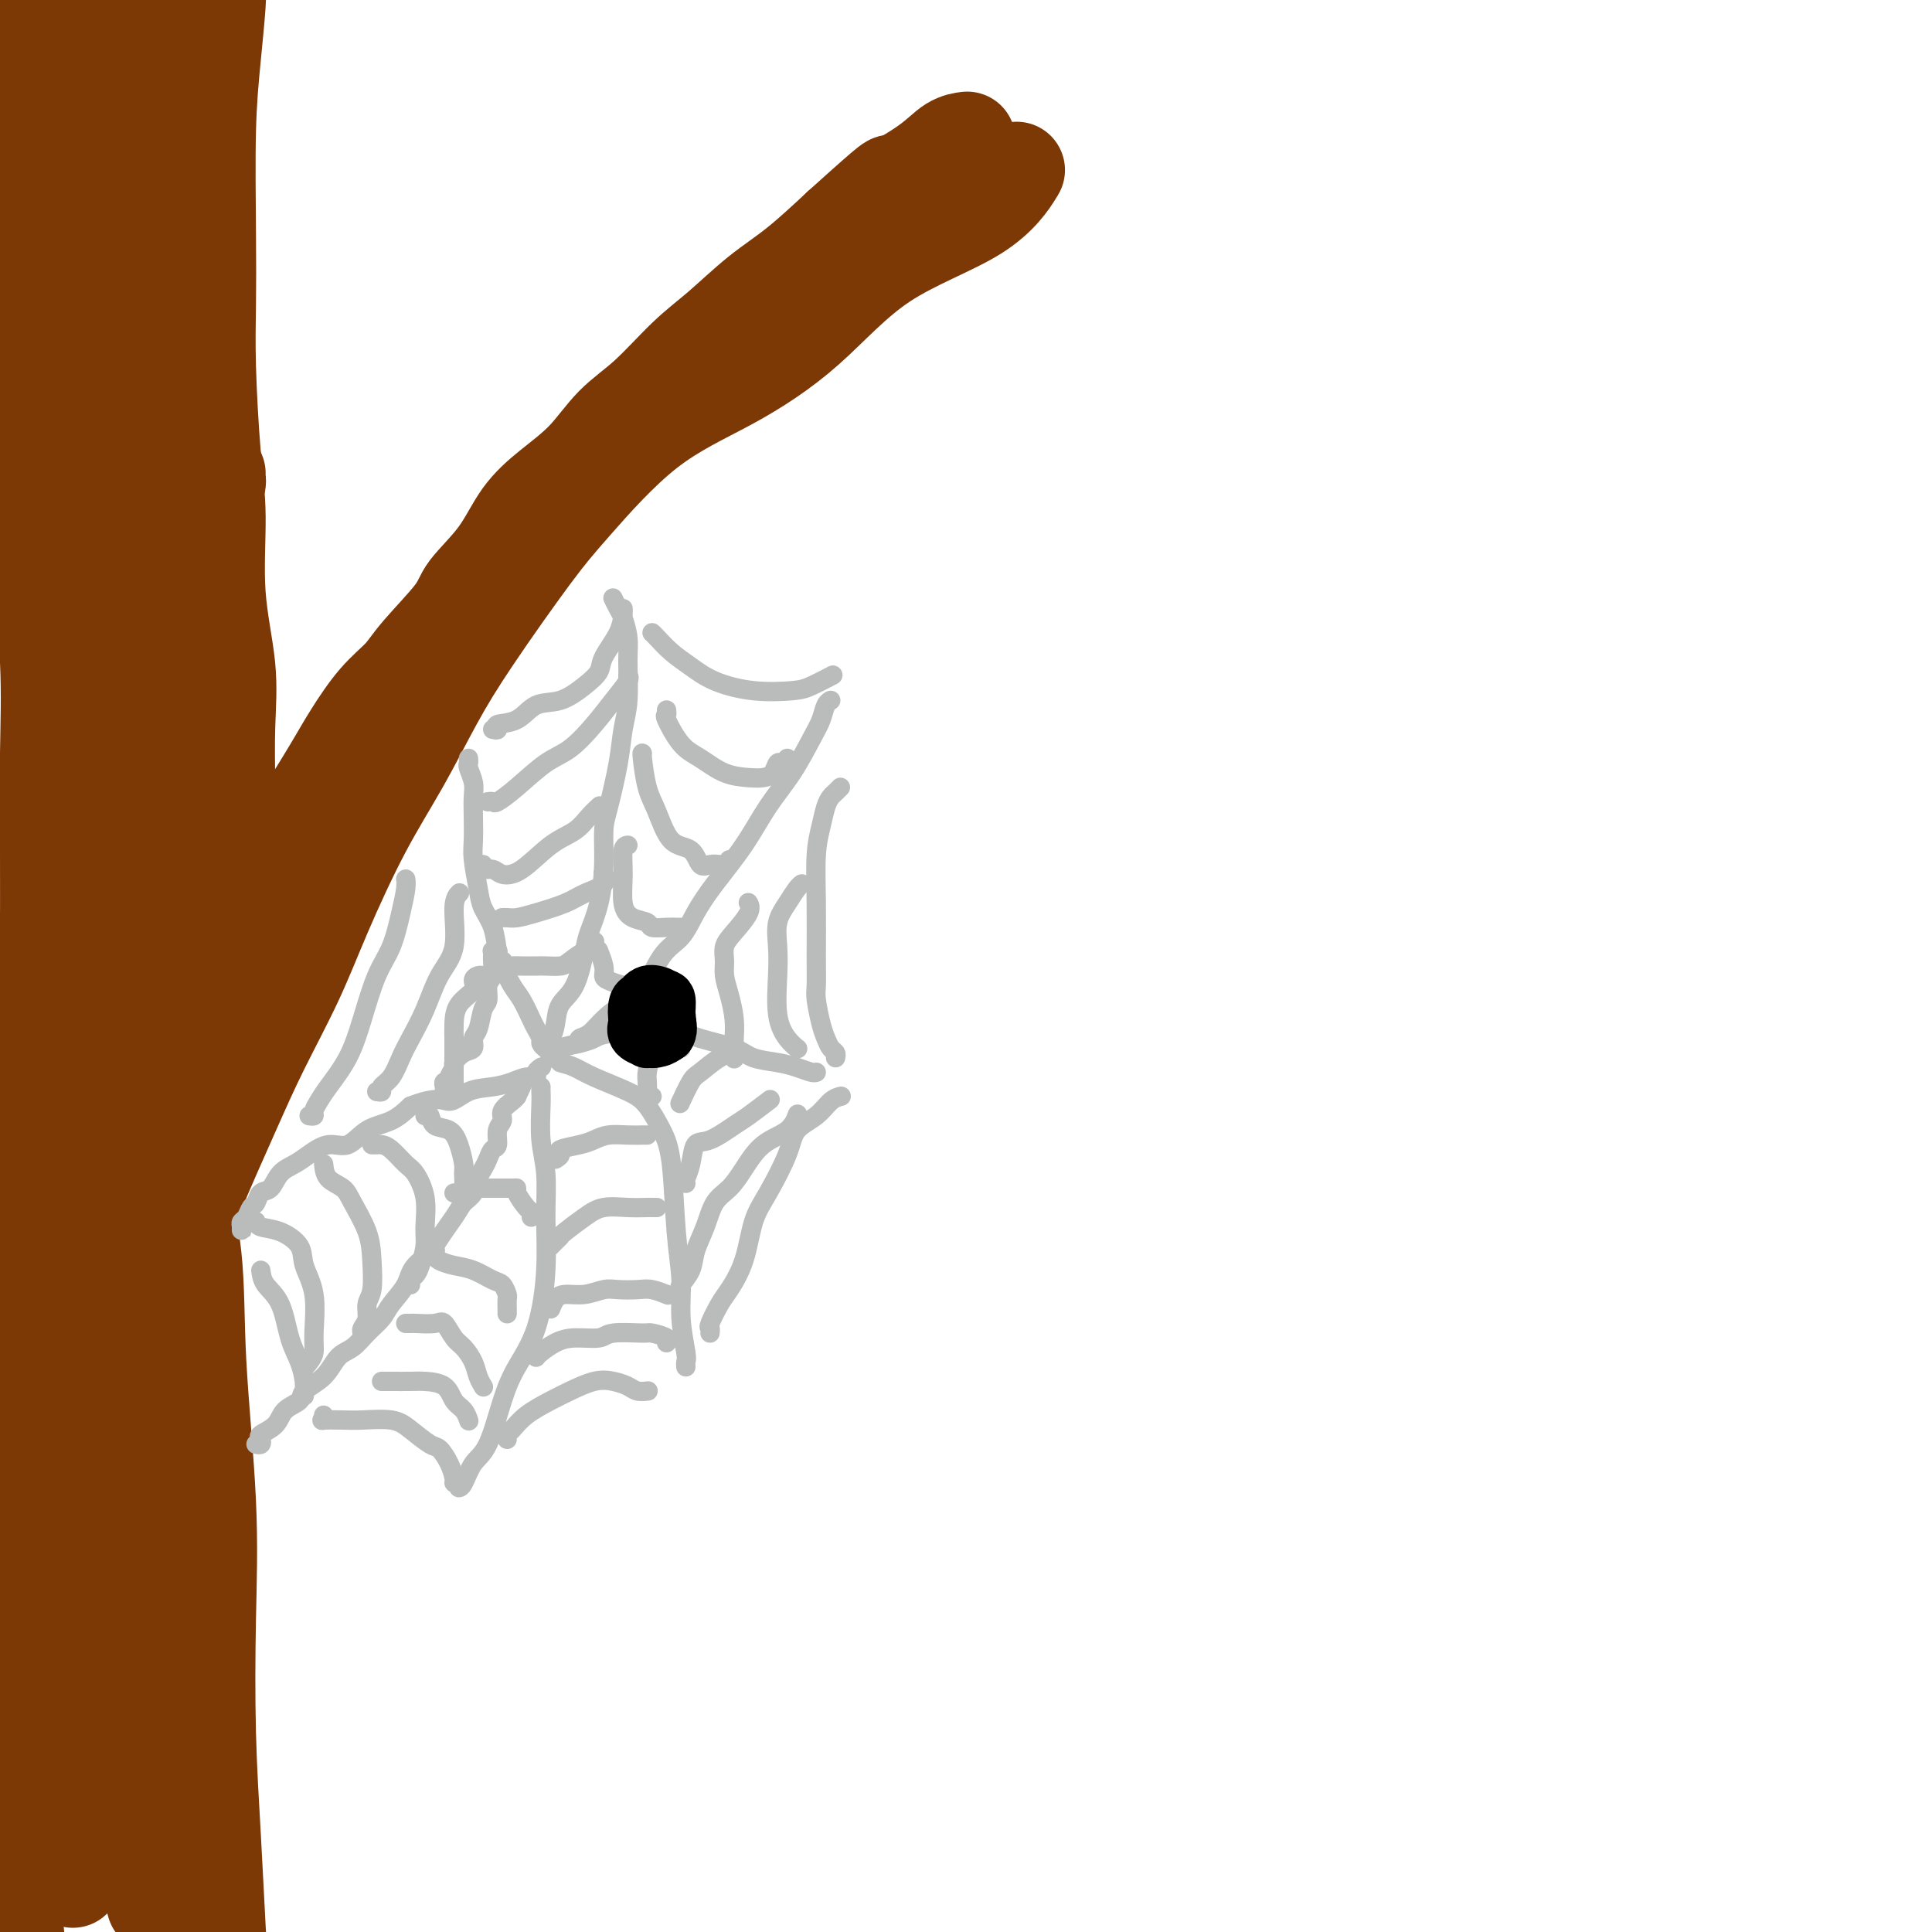 <svg viewBox='0 0 400 400' version='1.1' xmlns='http://www.w3.org/2000/svg' xmlns:xlink='http://www.w3.org/1999/xlink'><g fill='none' stroke='rgb(124,56,5)' stroke-width='20' stroke-linecap='round' stroke-linejoin='round'><path d='M45,98c-0.022,0.331 -0.045,0.662 0,1c0.045,0.338 0.156,0.683 0,1c-0.156,0.317 -0.581,0.606 -1,2c-0.419,1.394 -0.832,3.893 -1,6c-0.168,2.107 -0.090,3.822 0,7c0.090,3.178 0.193,7.818 0,12c-0.193,4.182 -0.682,7.907 -1,12c-0.318,4.093 -0.466,8.553 -1,15c-0.534,6.447 -1.453,14.883 -2,22c-0.547,7.117 -0.723,12.917 -1,19c-0.277,6.083 -0.655,12.448 -1,20c-0.345,7.552 -0.656,16.292 0,24c0.656,7.708 2.280,14.383 3,21c0.720,6.617 0.536,13.177 1,22c0.464,8.823 1.577,19.910 2,29c0.423,9.090 0.155,16.184 0,24c-0.155,7.816 -0.196,16.353 0,24c0.196,7.647 0.630,14.405 1,21c0.370,6.595 0.677,13.027 1,19c0.323,5.973 0.661,11.486 1,17'/><path d='M27,109c0.178,1.185 0.356,2.370 0,4c-0.356,1.630 -1.247,3.705 -2,8c-0.753,4.295 -1.368,10.812 -2,17c-0.632,6.188 -1.283,12.049 -2,18c-0.717,5.951 -1.502,11.992 -3,19c-1.498,7.008 -3.710,14.984 -5,22c-1.290,7.016 -1.657,13.073 -3,23c-1.343,9.927 -3.663,23.726 -5,35c-1.337,11.274 -1.691,20.024 -2,29c-0.309,8.976 -0.575,18.179 -1,28c-0.425,9.821 -1.011,20.261 -1,31c0.011,10.739 0.618,21.776 1,31c0.382,9.224 0.538,16.635 1,23c0.462,6.365 1.231,11.682 2,17'/><path d='M28,128c-1.419,5.245 -2.838,10.490 -4,16c-1.162,5.510 -2.065,11.284 -3,17c-0.935,5.716 -1.900,11.373 -3,19c-1.100,7.627 -2.333,17.222 -3,25c-0.667,7.778 -0.767,13.737 -1,20c-0.233,6.263 -0.598,12.829 -1,22c-0.402,9.171 -0.839,20.946 -1,30c-0.161,9.054 -0.044,15.387 0,22c0.044,6.613 0.015,13.507 0,22c-0.015,8.493 -0.015,18.586 0,26c0.015,7.414 0.046,12.148 0,17c-0.046,4.852 -0.170,9.822 0,13c0.170,3.178 0.633,4.563 1,6c0.367,1.437 0.637,2.925 1,4c0.363,1.075 0.818,1.736 1,2c0.182,0.264 0.091,0.132 0,0'/><path d='M23,181c-0.002,-1.010 -0.003,-2.021 0,-1c0.003,1.021 0.011,4.073 0,9c-0.011,4.927 -0.042,11.727 0,18c0.042,6.273 0.158,12.017 0,18c-0.158,5.983 -0.589,12.203 -1,20c-0.411,7.797 -0.803,17.170 -1,25c-0.197,7.830 -0.201,14.119 0,21c0.201,6.881 0.606,14.356 1,21c0.394,6.644 0.778,12.458 1,20c0.222,7.542 0.284,16.813 1,24c0.716,7.187 2.087,12.290 3,17c0.913,4.710 1.368,9.025 2,12c0.632,2.975 1.439,4.609 2,6c0.561,1.391 0.874,2.540 1,3c0.126,0.460 0.063,0.230 0,0'/><path d='M23,293c0.012,-0.336 0.025,-0.673 0,-1c-0.025,-0.327 -0.086,-0.645 0,-2c0.086,-1.355 0.319,-3.746 1,-6c0.681,-2.254 1.808,-4.370 3,-7c1.192,-2.630 2.448,-5.775 4,-9c1.552,-3.225 3.401,-6.531 5,-10c1.599,-3.469 2.949,-7.100 5,-12c2.051,-4.900 4.804,-11.067 7,-16c2.196,-4.933 3.835,-8.631 6,-13c2.165,-4.369 4.857,-9.410 7,-14c2.143,-4.590 3.739,-8.731 6,-14c2.261,-5.269 5.188,-11.667 8,-17c2.812,-5.333 5.511,-9.600 8,-14c2.489,-4.400 4.769,-8.933 7,-13c2.231,-4.067 4.413,-7.669 8,-13c3.587,-5.331 8.578,-12.393 12,-17c3.422,-4.607 5.275,-6.760 9,-11c3.725,-4.240 9.324,-10.566 15,-15c5.676,-4.434 11.431,-6.976 17,-10c5.569,-3.024 10.954,-6.531 16,-11c5.046,-4.469 9.755,-9.899 16,-14c6.245,-4.101 14.028,-6.873 19,-10c4.972,-3.127 7.135,-6.608 8,-8c0.865,-1.392 0.433,-0.696 0,0'/><path d='M45,211c-0.007,0.096 -0.013,0.192 0,0c0.013,-0.192 0.047,-0.673 0,-1c-0.047,-0.327 -0.174,-0.502 0,-1c0.174,-0.498 0.650,-1.320 1,-2c0.350,-0.680 0.576,-1.218 1,-2c0.424,-0.782 1.047,-1.807 2,-4c0.953,-2.193 2.236,-5.555 3,-8c0.764,-2.445 1.008,-3.972 2,-6c0.992,-2.028 2.730,-4.555 4,-7c1.270,-2.445 2.071,-4.808 3,-7c0.929,-2.192 1.987,-4.213 3,-6c1.013,-1.787 1.983,-3.338 3,-5c1.017,-1.662 2.081,-3.434 3,-5c0.919,-1.566 1.693,-2.926 3,-5c1.307,-2.074 3.148,-4.863 5,-7c1.852,-2.137 3.716,-3.622 5,-5c1.284,-1.378 1.987,-2.650 4,-5c2.013,-2.350 5.337,-5.779 7,-8c1.663,-2.221 1.665,-3.235 3,-5c1.335,-1.765 4.003,-4.281 6,-7c1.997,-2.719 3.321,-5.641 5,-8c1.679,-2.359 3.711,-4.157 6,-6c2.289,-1.843 4.836,-3.733 7,-6c2.164,-2.267 3.945,-4.913 6,-7c2.055,-2.087 4.384,-3.615 7,-6c2.616,-2.385 5.519,-5.625 8,-8c2.481,-2.375 4.541,-3.884 7,-6c2.459,-2.116 5.316,-4.839 8,-7c2.684,-2.161 5.195,-3.760 8,-6c2.805,-2.240 5.902,-5.120 9,-8'/><path d='M174,47c12.345,-11.138 10.209,-8.985 11,-9c0.791,-0.015 4.511,-2.200 7,-4c2.489,-1.800 3.747,-3.215 5,-4c1.253,-0.785 2.501,-0.938 3,-1c0.499,-0.062 0.250,-0.031 0,0'/><path d='M45,188c0.311,-1.093 0.621,-2.186 1,-5c0.379,-2.814 0.826,-7.350 1,-11c0.174,-3.650 0.076,-6.416 0,-10c-0.076,-3.584 -0.128,-7.988 0,-12c0.128,-4.012 0.437,-7.633 0,-12c-0.437,-4.367 -1.620,-9.481 -2,-15c-0.380,-5.519 0.042,-11.443 0,-16c-0.042,-4.557 -0.548,-7.746 -1,-13c-0.452,-5.254 -0.850,-12.574 -1,-18c-0.150,-5.426 -0.050,-8.959 0,-13c0.050,-4.041 0.052,-8.591 0,-15c-0.052,-6.409 -0.158,-14.677 0,-21c0.158,-6.323 0.581,-10.702 1,-15c0.419,-4.298 0.834,-8.514 1,-11c0.166,-2.486 0.083,-3.243 0,-4'/><path d='M32,12c-0.786,0.696 -1.572,1.393 -2,1c-0.428,-0.393 -0.499,-1.875 -1,0c-0.501,1.875 -1.432,7.106 -2,12c-0.568,4.894 -0.774,9.450 -1,16c-0.226,6.550 -0.473,15.096 -1,22c-0.527,6.904 -1.334,12.168 -2,18c-0.666,5.832 -1.190,12.231 -2,18c-0.810,5.769 -1.906,10.909 -3,17c-1.094,6.091 -2.187,13.135 -3,19c-0.813,5.865 -1.346,10.552 -2,17c-0.654,6.448 -1.430,14.657 -2,21c-0.570,6.343 -0.934,10.821 -1,16c-0.066,5.179 0.164,11.058 0,16c-0.164,4.942 -0.724,8.946 -1,12c-0.276,3.054 -0.270,5.156 0,7c0.270,1.844 0.804,3.429 1,5c0.196,1.571 0.052,3.128 0,4c-0.052,0.872 -0.014,1.058 0,1c0.014,-0.058 0.004,-0.362 0,-1c-0.004,-0.638 -0.001,-1.611 0,-5c0.001,-3.389 0.002,-9.196 0,-15c-0.002,-5.804 -0.006,-11.607 0,-18c0.006,-6.393 0.023,-13.375 0,-20c-0.023,-6.625 -0.085,-12.892 0,-19c0.085,-6.108 0.317,-12.056 0,-19c-0.317,-6.944 -1.184,-14.885 -2,-22c-0.816,-7.115 -1.580,-13.404 -2,-19c-0.420,-5.596 -0.494,-10.500 -1,-17c-0.506,-6.500 -1.444,-14.596 -2,-20c-0.556,-5.404 -0.730,-8.115 -1,-11c-0.270,-2.885 -0.635,-5.942 -1,-9'/><path d='M1,39c-1.395,-16.869 -0.381,-10.043 0,-9c0.381,1.043 0.129,-3.699 0,-7c-0.129,-3.301 -0.135,-5.161 0,-7c0.135,-1.839 0.410,-3.658 1,-5c0.590,-1.342 1.496,-2.208 2,-3c0.504,-0.792 0.607,-1.510 1,-2c0.393,-0.490 1.076,-0.751 2,-1c0.924,-0.249 2.090,-0.485 3,0c0.910,0.485 1.564,1.693 2,3c0.436,1.307 0.656,2.715 1,4c0.344,1.285 0.814,2.449 1,5c0.186,2.551 0.087,6.489 0,12c-0.087,5.511 -0.164,12.594 0,19c0.164,6.406 0.568,12.134 1,18c0.432,5.866 0.892,11.869 1,19c0.108,7.131 -0.136,15.390 0,22c0.136,6.610 0.653,11.571 1,17c0.347,5.429 0.524,11.325 1,16c0.476,4.675 1.251,8.128 2,11c0.749,2.872 1.472,5.164 2,7c0.528,1.836 0.861,3.217 1,4c0.139,0.783 0.084,0.969 0,1c-0.084,0.031 -0.196,-0.093 0,-3c0.196,-2.907 0.700,-8.598 1,-14c0.300,-5.402 0.396,-10.514 1,-16c0.604,-5.486 1.716,-11.345 2,-17c0.284,-5.655 -0.261,-11.106 0,-18c0.261,-6.894 1.328,-15.229 2,-22c0.672,-6.771 0.950,-11.977 1,-16c0.050,-4.023 -0.129,-6.864 0,-9c0.129,-2.136 0.564,-3.568 1,-5'/><path d='M31,43c1.233,-19.146 0.316,-7.510 0,-4c-0.316,3.510 -0.033,-1.105 0,-3c0.033,-1.895 -0.186,-1.069 0,-1c0.186,0.069 0.776,-0.621 1,-1c0.224,-0.379 0.082,-0.449 0,1c-0.082,1.449 -0.103,4.418 0,9c0.103,4.582 0.330,10.778 0,17c-0.330,6.222 -1.216,12.469 -2,19c-0.784,6.531 -1.465,13.347 -2,19c-0.535,5.653 -0.925,10.144 -1,13c-0.075,2.856 0.165,4.075 0,5c-0.165,0.925 -0.735,1.554 -1,1c-0.265,-0.554 -0.225,-2.290 0,-6c0.225,-3.710 0.635,-9.394 1,-15c0.365,-5.606 0.684,-11.133 1,-17c0.316,-5.867 0.627,-12.073 1,-19c0.373,-6.927 0.808,-14.573 1,-19c0.192,-4.427 0.143,-5.633 0,-7c-0.143,-1.367 -0.378,-2.895 -1,-4c-0.622,-1.105 -1.630,-1.788 -2,-3c-0.370,-1.212 -0.100,-2.955 0,-4c0.100,-1.045 0.030,-1.393 0,-2c-0.030,-0.607 -0.022,-1.475 0,-2c0.022,-0.525 0.057,-0.708 0,-1c-0.057,-0.292 -0.208,-0.694 0,-1c0.208,-0.306 0.774,-0.516 1,-1c0.226,-0.484 0.113,-1.242 0,-2'/><path d='M28,15c0.220,-15.989 0.270,-4.960 0,-1c-0.270,3.960 -0.861,0.851 -1,-1c-0.139,-1.851 0.173,-2.443 0,-3c-0.173,-0.557 -0.831,-1.077 -1,-2c-0.169,-0.923 0.151,-2.247 0,-3c-0.151,-0.753 -0.771,-0.933 -1,-1c-0.229,-0.067 -0.065,-0.019 0,0c0.065,0.019 0.033,0.010 0,0'/><path d='M28,4c1.154,0.037 2.307,0.074 3,1c0.693,0.926 0.925,2.742 1,7c0.075,4.258 -0.007,10.957 0,17c0.007,6.043 0.103,11.431 0,17c-0.103,5.569 -0.406,11.318 -1,17c-0.594,5.682 -1.480,11.295 -2,17c-0.520,5.705 -0.674,11.500 -1,17c-0.326,5.500 -0.822,10.705 -1,18c-0.178,7.295 -0.037,16.681 0,24c0.037,7.319 -0.031,12.571 0,18c0.031,5.429 0.162,11.034 0,18c-0.162,6.966 -0.617,15.294 -1,22c-0.383,6.706 -0.695,11.790 -1,17c-0.305,5.210 -0.604,10.547 -1,16c-0.396,5.453 -0.891,11.021 -1,17c-0.109,5.979 0.166,12.367 0,18c-0.166,5.633 -0.773,10.510 -1,17c-0.227,6.490 -0.074,14.593 0,21c0.074,6.407 0.071,11.118 0,16c-0.071,4.882 -0.209,9.934 0,15c0.209,5.066 0.764,10.144 1,14c0.236,3.856 0.153,6.488 0,9c-0.153,2.512 -0.377,4.904 0,7c0.377,2.096 1.355,3.896 2,5c0.645,1.104 0.956,1.512 1,2c0.044,0.488 -0.181,1.054 0,1c0.181,-0.054 0.766,-0.730 1,-1c0.234,-0.270 0.117,-0.135 0,0'/><path d='M28,330c0.028,-0.620 0.056,-1.240 0,-3c-0.056,-1.760 -0.197,-4.660 0,-7c0.197,-2.340 0.733,-4.120 1,-6c0.267,-1.880 0.264,-3.860 0,-5c-0.264,-1.140 -0.789,-1.439 -1,-2c-0.211,-0.561 -0.109,-1.382 0,-2c0.109,-0.618 0.224,-1.032 0,-1c-0.224,0.032 -0.788,0.510 -1,3c-0.212,2.490 -0.071,6.992 0,13c0.071,6.008 0.071,13.521 0,19c-0.071,5.479 -0.214,8.922 0,12c0.214,3.078 0.786,5.790 1,8c0.214,2.210 0.072,3.916 0,5c-0.072,1.084 -0.072,1.544 0,2c0.072,0.456 0.215,0.907 0,1c-0.215,0.093 -0.790,-0.171 -1,-1c-0.210,-0.829 -0.057,-2.223 0,-3c0.057,-0.777 0.016,-0.936 0,-1c-0.016,-0.064 -0.008,-0.032 0,0'/></g>
<g fill='none' stroke='rgb(186,187,187)' stroke-width='4' stroke-linecap='round' stroke-linejoin='round'><path d='M50,254c-0.006,0.510 -0.013,1.019 0,1c0.013,-0.019 0.045,-0.567 0,-1c-0.045,-0.433 -0.168,-0.750 0,-1c0.168,-0.250 0.625,-0.432 1,-1c0.375,-0.568 0.666,-1.521 1,-2c0.334,-0.479 0.712,-0.485 1,-1c0.288,-0.515 0.488,-1.541 1,-2c0.512,-0.459 1.336,-0.352 2,-1c0.664,-0.648 1.167,-2.052 2,-3c0.833,-0.948 1.996,-1.441 3,-2c1.004,-0.559 1.850,-1.185 3,-2c1.150,-0.815 2.604,-1.821 4,-2c1.396,-0.179 2.735,0.467 4,0c1.265,-0.467 2.456,-2.049 4,-3c1.544,-0.951 3.441,-1.272 5,-2c1.559,-0.728 2.779,-1.864 4,-3'/><path d='M85,229c5.813,-2.284 6.845,-0.994 8,-1c1.155,-0.006 2.433,-1.307 4,-2c1.567,-0.693 3.424,-0.777 5,-1c1.576,-0.223 2.871,-0.585 4,-1c1.129,-0.415 2.093,-0.882 3,-1c0.907,-0.118 1.759,0.113 2,0c0.241,-0.113 -0.127,-0.569 0,-1c0.127,-0.431 0.751,-0.837 1,-1c0.249,-0.163 0.125,-0.081 0,0'/><path d='M97,157c0.030,0.382 0.061,0.764 0,1c-0.061,0.236 -0.212,0.324 0,1c0.212,0.676 0.788,1.938 1,3c0.212,1.062 0.060,1.922 0,3c-0.060,1.078 -0.028,2.374 0,4c0.028,1.626 0.053,3.581 0,5c-0.053,1.419 -0.183,2.302 0,4c0.183,1.698 0.678,4.210 1,6c0.322,1.790 0.471,2.857 1,4c0.529,1.143 1.440,2.363 2,4c0.560,1.637 0.770,3.692 1,5c0.230,1.308 0.481,1.869 1,3c0.519,1.131 1.306,2.832 2,4c0.694,1.168 1.296,1.804 2,3c0.704,1.196 1.512,2.951 2,4c0.488,1.049 0.656,1.391 1,2c0.344,0.609 0.863,1.487 1,2c0.137,0.513 -0.108,0.663 0,1c0.108,0.337 0.568,0.861 1,1c0.432,0.139 0.834,-0.106 1,0c0.166,0.106 0.096,0.565 0,1c-0.096,0.435 -0.218,0.848 0,1c0.218,0.152 0.777,0.043 1,0c0.223,-0.043 0.112,-0.022 0,0'/><path d='M116,218c-0.371,-0.334 -0.742,-0.667 0,-1c0.742,-0.333 2.598,-0.665 4,-1c1.402,-0.335 2.350,-0.672 3,-1c0.650,-0.328 1.003,-0.646 3,-1c1.997,-0.354 5.638,-0.743 8,-1c2.362,-0.257 3.443,-0.381 5,0c1.557,0.381 3.589,1.268 6,2c2.411,0.732 5.203,1.310 7,2c1.797,0.690 2.601,1.491 4,2c1.399,0.509 3.394,0.725 5,1c1.606,0.275 2.822,0.610 4,1c1.178,0.390 2.317,0.836 3,1c0.683,0.164 0.909,0.047 1,0c0.091,-0.047 0.045,-0.023 0,0'/><path d='M113,217c0.023,0.100 0.046,0.200 0,0c-0.046,-0.200 -0.161,-0.700 0,-1c0.161,-0.300 0.596,-0.402 1,-1c0.404,-0.598 0.776,-1.694 1,-3c0.224,-1.306 0.301,-2.821 1,-4c0.699,-1.179 2.019,-2.021 3,-4c0.981,-1.979 1.621,-5.096 2,-7c0.379,-1.904 0.496,-2.595 1,-4c0.504,-1.405 1.396,-3.525 2,-6c0.604,-2.475 0.921,-5.305 1,-8c0.079,-2.695 -0.080,-5.256 0,-7c0.080,-1.744 0.399,-2.672 1,-5c0.601,-2.328 1.482,-6.057 2,-9c0.518,-2.943 0.672,-5.100 1,-7c0.328,-1.900 0.831,-3.544 1,-6c0.169,-2.456 0.003,-5.723 0,-8c-0.003,-2.277 0.157,-3.563 0,-5c-0.157,-1.437 -0.630,-3.024 -1,-4c-0.370,-0.976 -0.638,-1.340 -1,-2c-0.362,-0.660 -0.818,-1.617 -1,-2c-0.182,-0.383 -0.091,-0.191 0,0'/><path d='M120,216c-0.161,-0.379 -0.322,-0.758 0,-1c0.322,-0.242 1.128,-0.347 2,-1c0.872,-0.653 1.812,-1.853 3,-3c1.188,-1.147 2.624,-2.241 4,-3c1.376,-0.759 2.690,-1.183 4,-3c1.310,-1.817 2.615,-5.029 4,-7c1.385,-1.971 2.851,-2.703 4,-4c1.149,-1.297 1.980,-3.159 3,-5c1.020,-1.841 2.230,-3.661 4,-6c1.770,-2.339 4.099,-5.195 6,-8c1.901,-2.805 3.374,-5.557 5,-8c1.626,-2.443 3.406,-4.578 5,-7c1.594,-2.422 3.002,-5.132 4,-7c0.998,-1.868 1.587,-2.892 2,-4c0.413,-1.108 0.650,-2.298 1,-3c0.350,-0.702 0.814,-0.915 1,-1c0.186,-0.085 0.093,-0.043 0,0'/><path d='M116,220c1.000,0.271 2.001,0.543 3,1c0.999,0.457 1.998,1.100 4,2c2.002,0.900 5.008,2.057 7,3c1.992,0.943 2.968,1.670 4,3c1.032,1.330 2.118,3.262 3,5c0.882,1.738 1.561,3.281 2,7c0.439,3.719 0.640,9.612 1,14c0.360,4.388 0.881,7.271 1,10c0.119,2.729 -0.164,5.306 0,8c0.164,2.694 0.776,5.506 1,7c0.224,1.494 0.060,1.672 0,2c-0.060,0.328 -0.017,0.808 0,1c0.017,0.192 0.009,0.096 0,0'/><path d='M112,225c-0.008,0.253 -0.017,0.506 0,1c0.017,0.494 0.058,1.228 0,3c-0.058,1.772 -0.216,4.583 0,7c0.216,2.417 0.805,4.441 1,7c0.195,2.559 -0.006,5.653 0,9c0.006,3.347 0.217,6.948 0,11c-0.217,4.052 -0.863,8.553 -2,12c-1.137,3.447 -2.766,5.838 -4,8c-1.234,2.162 -2.071,4.096 -3,7c-0.929,2.904 -1.948,6.778 -3,9c-1.052,2.222 -2.138,2.791 -3,4c-0.862,1.209 -1.501,3.056 -2,4c-0.499,0.944 -0.857,0.984 -1,1c-0.143,0.016 -0.072,0.008 0,0'/><path d='M53,299c0.401,0.094 0.802,0.187 1,0c0.198,-0.187 0.194,-0.655 0,-1c-0.194,-0.345 -0.577,-0.567 0,-1c0.577,-0.433 2.115,-1.076 3,-2c0.885,-0.924 1.118,-2.128 2,-3c0.882,-0.872 2.413,-1.412 3,-2c0.587,-0.588 0.229,-1.224 1,-2c0.771,-0.776 2.672,-1.691 4,-3c1.328,-1.309 2.084,-3.010 3,-4c0.916,-0.990 1.993,-1.268 3,-2c1.007,-0.732 1.944,-1.917 3,-3c1.056,-1.083 2.232,-2.064 3,-3c0.768,-0.936 1.126,-1.829 2,-3c0.874,-1.171 2.262,-2.621 3,-4c0.738,-1.379 0.827,-2.687 2,-4c1.173,-1.313 3.431,-2.630 4,-3c0.569,-0.370 -0.552,0.206 0,-1c0.552,-1.206 2.778,-4.196 4,-6c1.222,-1.804 1.441,-2.422 2,-3c0.559,-0.578 1.459,-1.115 2,-2c0.541,-0.885 0.723,-2.119 1,-3c0.277,-0.881 0.647,-1.409 1,-2c0.353,-0.591 0.687,-1.247 1,-2c0.313,-0.753 0.604,-1.605 1,-2c0.396,-0.395 0.897,-0.333 1,-1c0.103,-0.667 -0.194,-2.063 0,-3c0.194,-0.937 0.877,-1.416 1,-2c0.123,-0.584 -0.313,-1.273 0,-2c0.313,-0.727 1.375,-1.494 2,-2c0.625,-0.506 0.812,-0.753 1,-1'/><path d='M107,227c2.630,-5.343 0.705,-2.700 0,-2c-0.705,0.700 -0.189,-0.544 0,-1c0.189,-0.456 0.051,-0.123 0,0c-0.051,0.123 -0.015,0.035 0,0c0.015,-0.035 0.007,-0.018 0,0'/><path d='M100,202c0.077,0.019 0.154,0.037 0,0c-0.154,-0.037 -0.539,-0.130 -1,0c-0.461,0.130 -0.999,0.485 -1,1c-0.001,0.515 0.536,1.192 0,2c-0.536,0.808 -2.144,1.748 -3,3c-0.856,1.252 -0.962,2.815 -1,4c-0.038,1.185 -0.010,1.992 0,3c0.010,1.008 0.003,2.218 0,3c-0.003,0.782 -0.001,1.138 0,2c0.001,0.862 0.000,2.232 0,3c-0.000,0.768 -0.000,0.935 0,1c0.000,0.065 0.000,0.028 0,0c-0.000,-0.028 -0.000,-0.046 0,0c0.000,0.046 0.000,0.156 0,0c-0.000,-0.156 -0.000,-0.578 0,-1'/><path d='M94,223c-0.167,2.500 -0.083,1.250 0,0'/><path d='M92,226c0.033,-0.305 0.066,-0.611 0,-1c-0.066,-0.389 -0.229,-0.863 0,-1c0.229,-0.137 0.852,0.061 1,0c0.148,-0.061 -0.177,-0.383 0,-1c0.177,-0.617 0.856,-1.531 1,-2c0.144,-0.469 -0.245,-0.494 0,-1c0.245,-0.506 1.126,-1.494 2,-2c0.874,-0.506 1.741,-0.529 2,-1c0.259,-0.471 -0.089,-1.390 0,-2c0.089,-0.610 0.616,-0.911 1,-2c0.384,-1.089 0.625,-2.967 1,-4c0.375,-1.033 0.885,-1.223 1,-2c0.115,-0.777 -0.166,-2.142 0,-3c0.166,-0.858 0.780,-1.211 1,-2c0.220,-0.789 0.045,-2.015 0,-3c-0.045,-0.985 0.040,-1.728 0,-2c-0.040,-0.272 -0.207,-0.073 0,0c0.207,0.073 0.786,0.020 1,0c0.214,-0.020 0.061,-0.006 0,0c-0.061,0.006 -0.031,0.003 0,0'/><path d='M103,198c0.409,0.453 0.818,0.906 1,1c0.182,0.094 0.136,-0.171 0,0c-0.136,0.171 -0.361,0.778 0,1c0.361,0.222 1.308,0.060 2,0c0.692,-0.060 1.129,-0.018 2,0c0.871,0.018 2.177,0.011 3,0c0.823,-0.011 1.163,-0.027 2,0c0.837,0.027 2.171,0.095 3,0c0.829,-0.095 1.154,-0.355 2,-1c0.846,-0.645 2.213,-1.676 3,-2c0.787,-0.324 0.994,0.057 1,0c0.006,-0.057 -0.191,-0.554 0,-1c0.191,-0.446 0.769,-0.842 1,-1c0.231,-0.158 0.116,-0.079 0,0'/><path d='M124,197c0.031,0.076 0.062,0.153 0,0c-0.062,-0.153 -0.217,-0.535 0,0c0.217,0.535 0.805,1.985 1,3c0.195,1.015 -0.003,1.593 0,2c0.003,0.407 0.207,0.642 1,1c0.793,0.358 2.174,0.838 3,1c0.826,0.162 1.097,0.005 2,0c0.903,-0.005 2.438,0.143 3,0c0.562,-0.143 0.151,-0.577 0,-1c-0.151,-0.423 -0.043,-0.835 0,-1c0.043,-0.165 0.022,-0.082 0,0'/><path d='M136,203c0.002,0.329 0.004,0.658 0,1c-0.004,0.342 -0.013,0.697 0,1c0.013,0.303 0.047,0.554 0,1c-0.047,0.446 -0.177,1.086 0,2c0.177,0.914 0.661,2.101 1,3c0.339,0.899 0.534,1.509 1,2c0.466,0.491 1.202,0.863 2,1c0.798,0.137 1.656,0.039 2,0c0.344,-0.039 0.172,-0.020 0,0'/><path d='M141,217c-0.335,-0.428 -0.671,-0.856 -1,-1c-0.329,-0.144 -0.652,-0.004 -1,0c-0.348,0.004 -0.720,-0.126 -1,0c-0.280,0.126 -0.467,0.510 -1,1c-0.533,0.490 -1.412,1.088 -2,2c-0.588,0.912 -0.886,2.139 -1,3c-0.114,0.861 -0.044,1.355 0,2c0.044,0.645 0.063,1.441 0,2c-0.063,0.559 -0.209,0.881 0,1c0.209,0.119 0.774,0.034 1,0c0.226,-0.034 0.113,-0.017 0,0'/><path d='M115,240c0.524,-0.334 1.049,-0.668 1,-1c-0.049,-0.332 -0.670,-0.663 0,-1c0.670,-0.337 2.631,-0.679 4,-1c1.369,-0.321 2.146,-0.622 3,-1c0.854,-0.378 1.784,-0.833 3,-1c1.216,-0.167 2.718,-0.045 4,0c1.282,0.045 2.343,0.012 3,0c0.657,-0.012 0.908,-0.003 1,0c0.092,0.003 0.025,0.001 0,0c-0.025,-0.001 -0.007,-0.000 0,0c0.007,0.000 0.004,0.000 0,0'/><path d='M98,246c0.353,-0.000 0.706,-0.000 1,0c0.294,0.000 0.530,0.000 1,0c0.470,-0.000 1.174,-0.000 2,0c0.826,0.000 1.775,0.001 2,0c0.225,-0.001 -0.273,-0.004 0,0c0.273,0.004 1.317,0.014 2,0c0.683,-0.014 1.006,-0.053 1,0c-0.006,0.053 -0.341,0.196 0,1c0.341,0.804 1.360,2.267 2,3c0.640,0.733 0.903,0.736 1,1c0.097,0.264 0.028,0.790 0,1c-0.028,0.210 -0.014,0.105 0,0'/><path d='M88,231c0.386,-0.213 0.773,-0.425 1,0c0.227,0.425 0.295,1.488 1,2c0.705,0.512 2.046,0.473 3,1c0.954,0.527 1.521,1.619 2,3c0.479,1.381 0.871,3.049 1,4c0.129,0.951 -0.004,1.183 0,2c0.004,0.817 0.145,2.219 0,3c-0.145,0.781 -0.578,0.941 -1,1c-0.422,0.059 -0.835,0.017 -1,0c-0.165,-0.017 -0.083,-0.008 0,0'/><path d='M90,260c0.176,0.325 0.351,0.649 1,1c0.649,0.351 1.771,0.728 3,1c1.229,0.272 2.564,0.439 4,1c1.436,0.561 2.973,1.516 4,2c1.027,0.484 1.543,0.498 2,1c0.457,0.502 0.854,1.494 1,2c0.146,0.506 0.039,0.527 0,1c-0.039,0.473 -0.011,1.396 0,2c0.011,0.604 0.003,0.887 0,1c-0.003,0.113 -0.002,0.057 0,0'/><path d='M84,274c0.418,0.006 0.836,0.011 1,0c0.164,-0.011 0.074,-0.040 1,0c0.926,0.040 2.868,0.149 4,0c1.132,-0.149 1.455,-0.556 2,0c0.545,0.556 1.313,2.076 2,3c0.687,0.924 1.295,1.253 2,2c0.705,0.747 1.509,1.912 2,3c0.491,1.088 0.671,2.101 1,3c0.329,0.899 0.808,1.686 1,2c0.192,0.314 0.096,0.157 0,0'/><path d='M79,286c0.454,-0.002 0.908,-0.005 2,0c1.092,0.005 2.821,0.017 4,0c1.179,-0.017 1.808,-0.064 3,0c1.192,0.064 2.946,0.238 4,1c1.054,0.762 1.407,2.113 2,3c0.593,0.887 1.427,1.310 2,2c0.573,0.690 0.885,1.647 1,2c0.115,0.353 0.033,0.101 0,0c-0.033,-0.101 -0.016,-0.050 0,0'/><path d='M114,258c-0.084,0.086 -0.168,0.171 0,0c0.168,-0.171 0.588,-0.600 1,-1c0.412,-0.400 0.815,-0.773 1,-1c0.185,-0.227 0.151,-0.310 1,-1c0.849,-0.690 2.580,-1.989 4,-3c1.420,-1.011 2.528,-1.735 4,-2c1.472,-0.265 3.309,-0.071 5,0c1.691,0.071 3.237,0.019 4,0c0.763,-0.019 0.744,-0.005 1,0c0.256,0.005 0.787,0.001 1,0c0.213,-0.001 0.106,-0.001 0,0'/><path d='M114,271c0.290,-0.724 0.579,-1.448 1,-2c0.421,-0.552 0.973,-0.932 2,-1c1.027,-0.068 2.528,0.177 4,0c1.472,-0.177 2.913,-0.776 4,-1c1.087,-0.224 1.819,-0.074 3,0c1.181,0.074 2.811,0.071 4,0c1.189,-0.071 1.935,-0.212 3,0c1.065,0.212 2.447,0.775 3,1c0.553,0.225 0.276,0.113 0,0'/><path d='M111,281c0.167,-0.229 0.334,-0.457 1,-1c0.666,-0.543 1.832,-1.399 3,-2c1.168,-0.601 2.338,-0.946 4,-1c1.662,-0.054 3.816,0.185 5,0c1.184,-0.185 1.400,-0.792 3,-1c1.600,-0.208 4.586,-0.017 6,0c1.414,0.017 1.255,-0.140 2,0c0.745,0.140 2.393,0.576 3,1c0.607,0.424 0.173,0.835 0,1c-0.173,0.165 -0.087,0.082 0,0'/><path d='M141,228c-0.192,0.415 -0.385,0.829 0,0c0.385,-0.829 1.347,-2.902 2,-4c0.653,-1.098 0.998,-1.222 2,-2c1.002,-0.778 2.660,-2.208 4,-3c1.340,-0.792 2.361,-0.944 3,-1c0.639,-0.056 0.897,-0.016 1,0c0.103,0.016 0.052,0.008 0,0'/><path d='M142,245c-0.098,-0.202 -0.195,-0.404 0,-1c0.195,-0.596 0.683,-1.586 1,-3c0.317,-1.414 0.464,-3.252 1,-4c0.536,-0.748 1.461,-0.408 3,-1c1.539,-0.592 3.691,-2.118 5,-3c1.309,-0.882 1.776,-1.122 3,-2c1.224,-0.878 3.207,-2.394 4,-3c0.793,-0.606 0.397,-0.303 0,0'/><path d='M141,267c-0.209,-0.173 -0.419,-0.346 0,-1c0.419,-0.654 1.466,-1.788 2,-3c0.534,-1.212 0.554,-2.504 1,-4c0.446,-1.496 1.317,-3.198 2,-5c0.683,-1.802 1.177,-3.703 2,-5c0.823,-1.297 1.976,-1.991 3,-3c1.024,-1.009 1.921,-2.334 3,-4c1.079,-1.666 2.341,-3.673 4,-5c1.659,-1.327 3.716,-1.973 5,-3c1.284,-1.027 1.795,-2.436 2,-3c0.205,-0.564 0.102,-0.282 0,0'/><path d='M152,219c-0.002,0.189 -0.003,0.379 0,0c0.003,-0.379 0.011,-1.326 0,-2c-0.011,-0.674 -0.041,-1.075 0,-2c0.041,-0.925 0.153,-2.372 0,-4c-0.153,-1.628 -0.572,-3.435 -1,-5c-0.428,-1.565 -0.863,-2.888 -1,-4c-0.137,-1.112 0.026,-2.015 0,-3c-0.026,-0.985 -0.242,-2.054 0,-3c0.242,-0.946 0.941,-1.769 2,-3c1.059,-1.231 2.477,-2.870 3,-4c0.523,-1.130 0.149,-1.751 0,-2c-0.149,-0.249 -0.075,-0.124 0,0'/><path d='M165,217c0.012,0.009 0.024,0.019 0,0c-0.024,-0.019 -0.083,-0.065 0,0c0.083,0.065 0.310,0.241 0,0c-0.310,-0.241 -1.156,-0.899 -2,-2c-0.844,-1.101 -1.684,-2.643 -2,-5c-0.316,-2.357 -0.106,-5.528 0,-8c0.106,-2.472 0.109,-4.246 0,-6c-0.109,-1.754 -0.330,-3.489 0,-5c0.330,-1.511 1.212,-2.797 2,-4c0.788,-1.203 1.481,-2.324 2,-3c0.519,-0.676 0.862,-0.907 1,-1c0.138,-0.093 0.069,-0.046 0,0'/><path d='M173,219c0.089,-0.355 0.178,-0.711 0,-1c-0.178,-0.289 -0.622,-0.512 -1,-1c-0.378,-0.488 -0.690,-1.241 -1,-2c-0.310,-0.759 -0.619,-1.525 -1,-3c-0.381,-1.475 -0.835,-3.660 -1,-5c-0.165,-1.340 -0.041,-1.835 0,-3c0.041,-1.165 -0.000,-3.001 0,-6c0.000,-2.999 0.042,-7.160 0,-11c-0.042,-3.840 -0.166,-7.357 0,-10c0.166,-2.643 0.623,-4.411 1,-6c0.377,-1.589 0.676,-3.000 1,-4c0.324,-1.000 0.675,-1.587 1,-2c0.325,-0.413 0.626,-0.650 1,-1c0.374,-0.350 0.821,-0.814 1,-1c0.179,-0.186 0.089,-0.093 0,0'/><path d='M142,192c-0.346,-0.002 -0.693,-0.004 -1,0c-0.307,0.004 -0.575,0.013 -1,0c-0.425,-0.013 -1.007,-0.049 -2,0c-0.993,0.049 -2.395,0.181 -3,0c-0.605,-0.181 -0.412,-0.675 -1,-1c-0.588,-0.325 -1.958,-0.479 -3,-1c-1.042,-0.521 -1.757,-1.407 -2,-3c-0.243,-1.593 -0.014,-3.891 0,-6c0.014,-2.109 -0.189,-4.029 0,-5c0.189,-0.971 0.768,-0.992 1,-1c0.232,-0.008 0.116,-0.004 0,0'/><path d='M151,178c0.095,0.424 0.191,0.849 0,1c-0.191,0.151 -0.668,0.030 -1,0c-0.332,-0.030 -0.518,0.032 -1,0c-0.482,-0.032 -1.259,-0.157 -2,0c-0.741,0.157 -1.445,0.597 -2,0c-0.555,-0.597 -0.962,-2.230 -2,-3c-1.038,-0.770 -2.709,-0.676 -4,-2c-1.291,-1.324 -2.202,-4.068 -3,-6c-0.798,-1.932 -1.482,-3.054 -2,-5c-0.518,-1.946 -0.870,-4.716 -1,-6c-0.130,-1.284 -0.037,-1.081 0,-1c0.037,0.081 0.019,0.041 0,0'/><path d='M163,157c-0.328,0.475 -0.655,0.951 -1,1c-0.345,0.049 -0.706,-0.328 -1,0c-0.294,0.328 -0.521,1.360 -1,2c-0.479,0.640 -1.208,0.887 -2,1c-0.792,0.113 -1.645,0.093 -3,0c-1.355,-0.093 -3.210,-0.259 -5,-1c-1.790,-0.741 -3.513,-2.059 -5,-3c-1.487,-0.941 -2.738,-1.506 -4,-3c-1.262,-1.494 -2.534,-3.916 -3,-5c-0.466,-1.084 -0.125,-0.830 0,-1c0.125,-0.170 0.036,-0.763 0,-1c-0.036,-0.237 -0.018,-0.119 0,0'/><path d='M104,190c-0.074,0.005 -0.147,0.009 0,0c0.147,-0.009 0.516,-0.033 1,0c0.484,0.033 1.083,0.122 2,0c0.917,-0.122 2.151,-0.457 4,-1c1.849,-0.543 4.313,-1.295 6,-2c1.687,-0.705 2.596,-1.364 4,-2c1.404,-0.636 3.301,-1.248 4,-2c0.699,-0.752 0.200,-1.643 0,-2c-0.200,-0.357 -0.100,-0.178 0,0'/><path d='M100,179c-0.188,0.452 -0.376,0.903 0,1c0.376,0.097 1.315,-0.161 2,0c0.685,0.161 1.117,0.742 2,1c0.883,0.258 2.216,0.195 4,-1c1.784,-1.195 4.020,-3.522 6,-5c1.980,-1.478 3.706,-2.108 5,-3c1.294,-0.892 2.156,-2.048 3,-3c0.844,-0.952 1.670,-1.701 2,-2c0.330,-0.299 0.165,-0.150 0,0'/><path d='M101,166c0.390,-0.055 0.781,-0.109 1,0c0.219,0.109 0.267,0.382 1,0c0.733,-0.382 2.152,-1.420 4,-3c1.848,-1.580 4.124,-3.702 6,-5c1.876,-1.298 3.350,-1.774 5,-3c1.650,-1.226 3.475,-3.204 5,-5c1.525,-1.796 2.749,-3.409 4,-5c1.251,-1.591 2.529,-3.159 3,-4c0.471,-0.841 0.135,-0.955 0,-1c-0.135,-0.045 -0.067,-0.023 0,0'/><path d='M102,151c0.520,0.106 1.040,0.213 1,0c-0.040,-0.213 -0.640,-0.745 0,-1c0.640,-0.255 2.518,-0.232 4,-1c1.482,-0.768 2.566,-2.329 4,-3c1.434,-0.671 3.218,-0.454 5,-1c1.782,-0.546 3.563,-1.855 5,-3c1.437,-1.145 2.529,-2.125 3,-3c0.471,-0.875 0.322,-1.646 1,-3c0.678,-1.354 2.182,-3.291 3,-5c0.818,-1.709 0.951,-3.191 1,-4c0.049,-0.809 0.014,-0.945 0,-1c-0.014,-0.055 -0.007,-0.027 0,0'/><path d='M135,131c0.177,0.154 0.354,0.308 1,1c0.646,0.692 1.762,1.923 3,3c1.238,1.077 2.598,2.000 4,3c1.402,1.000 2.846,2.079 5,3c2.154,0.921 5.019,1.686 8,2c2.981,0.314 6.077,0.177 8,0c1.923,-0.177 2.671,-0.394 4,-1c1.329,-0.606 3.237,-1.602 4,-2c0.763,-0.398 0.382,-0.199 0,0'/><path d='M78,226c0.470,0.079 0.940,0.158 1,0c0.060,-0.158 -0.290,-0.553 0,-1c0.290,-0.447 1.221,-0.947 2,-2c0.779,-1.053 1.408,-2.658 2,-4c0.592,-1.342 1.149,-2.422 2,-4c0.851,-1.578 1.997,-3.656 3,-6c1.003,-2.344 1.863,-4.954 3,-7c1.137,-2.046 2.552,-3.528 3,-6c0.448,-2.472 -0.072,-5.935 0,-8c0.072,-2.065 0.735,-2.733 1,-3c0.265,-0.267 0.133,-0.134 0,0'/><path d='M64,231c0.444,0.067 0.888,0.135 1,0c0.112,-0.135 -0.108,-0.471 0,-1c0.108,-0.529 0.546,-1.249 1,-2c0.454,-0.751 0.926,-1.531 2,-3c1.074,-1.469 2.749,-3.627 4,-6c1.251,-2.373 2.076,-4.960 3,-8c0.924,-3.040 1.946,-6.531 3,-9c1.054,-2.469 2.139,-3.916 3,-6c0.861,-2.084 1.499,-4.806 2,-7c0.501,-2.194 0.866,-3.860 1,-5c0.134,-1.140 0.038,-1.754 0,-2c-0.038,-0.246 -0.019,-0.123 0,0'/><path d='M53,253c-0.023,-0.101 -0.047,-0.202 0,0c0.047,0.202 0.164,0.707 1,1c0.836,0.293 2.392,0.374 4,1c1.608,0.626 3.269,1.795 4,3c0.731,1.205 0.533,2.445 1,4c0.467,1.555 1.600,3.427 2,6c0.400,2.573 0.069,5.849 0,8c-0.069,2.151 0.125,3.179 0,4c-0.125,0.821 -0.570,1.437 -1,2c-0.430,0.563 -0.847,1.075 -1,1c-0.153,-0.075 -0.044,-0.736 0,-1c0.044,-0.264 0.022,-0.132 0,0'/><path d='M67,241c0.121,1.094 0.242,2.187 1,3c0.758,0.813 2.152,1.345 3,2c0.848,0.655 1.152,1.434 2,3c0.848,1.566 2.242,3.918 3,6c0.758,2.082 0.879,3.895 1,6c0.121,2.105 0.243,4.501 0,6c-0.243,1.499 -0.850,2.101 -1,3c-0.150,0.899 0.156,2.097 0,3c-0.156,0.903 -0.773,1.512 -1,2c-0.227,0.488 -0.065,0.854 0,1c0.065,0.146 0.032,0.073 0,0'/><path d='M77,237c0.349,0.008 0.698,0.016 1,0c0.302,-0.016 0.558,-0.057 1,0c0.442,0.057 1.071,0.213 2,1c0.929,0.787 2.159,2.204 3,3c0.841,0.796 1.294,0.969 2,2c0.706,1.031 1.665,2.920 2,5c0.335,2.080 0.048,4.350 0,6c-0.048,1.650 0.145,2.681 0,4c-0.145,1.319 -0.627,2.928 -1,4c-0.373,1.072 -0.636,1.607 -1,2c-0.364,0.393 -0.829,0.644 -1,1c-0.171,0.356 -0.049,0.816 0,1c0.049,0.184 0.024,0.092 0,0'/><path d='M67,293c0.100,0.422 0.200,0.844 0,1c-0.200,0.156 -0.701,0.046 0,0c0.701,-0.046 2.604,-0.030 4,0c1.396,0.030 2.285,0.072 4,0c1.715,-0.072 4.256,-0.260 6,0c1.744,0.260 2.692,0.966 4,2c1.308,1.034 2.978,2.396 4,3c1.022,0.604 1.398,0.449 2,1c0.602,0.551 1.429,1.807 2,3c0.571,1.193 0.884,2.321 1,3c0.116,0.679 0.033,0.908 0,1c-0.033,0.092 -0.017,0.046 0,0'/><path d='M54,263c0.130,0.994 0.259,1.989 1,3c0.741,1.011 2.093,2.039 3,4c0.907,1.961 1.367,4.855 2,7c0.633,2.145 1.438,3.542 2,5c0.562,1.458 0.883,2.979 1,4c0.117,1.021 0.032,1.544 0,2c-0.032,0.456 -0.009,0.845 0,1c0.009,0.155 0.005,0.078 0,0'/><path d='M105,298c-0.057,-0.379 -0.113,-0.759 0,-1c0.113,-0.241 0.396,-0.345 1,-1c0.604,-0.655 1.530,-1.861 3,-3c1.470,-1.139 3.486,-2.211 5,-3c1.514,-0.789 2.527,-1.293 4,-2c1.473,-0.707 3.407,-1.615 5,-2c1.593,-0.385 2.844,-0.247 4,0c1.156,0.247 2.217,0.602 3,1c0.783,0.398 1.288,0.838 2,1c0.712,0.162 1.632,0.046 2,0c0.368,-0.046 0.184,-0.023 0,0'/><path d='M147,276c0.050,-0.415 0.100,-0.831 0,-1c-0.100,-0.169 -0.351,-0.092 0,-1c0.351,-0.908 1.303,-2.802 2,-4c0.697,-1.198 1.139,-1.702 2,-3c0.861,-1.298 2.140,-3.390 3,-6c0.860,-2.610 1.301,-5.737 2,-8c0.699,-2.263 1.657,-3.660 3,-6c1.343,-2.340 3.071,-5.622 4,-8c0.929,-2.378 1.058,-3.853 2,-5c0.942,-1.147 2.696,-1.967 4,-3c1.304,-1.033 2.159,-2.278 3,-3c0.841,-0.722 1.669,-0.921 2,-1c0.331,-0.079 0.166,-0.040 0,0'/></g>
<g fill='none' stroke='rgb(0,0,0)' stroke-width='12' stroke-linecap='round' stroke-linejoin='round'><path d='M134,213c0.002,0.122 0.004,0.243 0,0c-0.004,-0.243 -0.015,-0.852 0,-1c0.015,-0.148 0.057,0.164 0,0c-0.057,-0.164 -0.212,-0.804 0,-1c0.212,-0.196 0.790,0.052 1,0c0.210,-0.052 0.052,-0.406 0,-1c-0.052,-0.594 0.001,-1.430 0,-2c-0.001,-0.570 -0.056,-0.875 0,-1c0.056,-0.125 0.222,-0.070 0,0c-0.222,0.070 -0.832,0.155 -1,0c-0.168,-0.155 0.107,-0.549 0,0c-0.107,0.549 -0.594,2.042 -1,3c-0.406,0.958 -0.730,1.383 -1,2c-0.270,0.617 -0.485,1.428 0,2c0.485,0.572 1.671,0.905 2,1c0.329,0.095 -0.198,-0.049 0,0c0.198,0.049 1.122,0.290 2,0c0.878,-0.290 1.712,-1.111 2,-2c0.288,-0.889 0.032,-1.848 0,-3c-0.032,-1.152 0.159,-2.499 0,-3c-0.159,-0.501 -0.669,-0.156 -1,0c-0.331,0.156 -0.482,0.124 -1,0c-0.518,-0.124 -1.403,-0.341 -2,0c-0.597,0.341 -0.908,1.240 -1,2c-0.092,0.760 0.034,1.381 0,2c-0.034,0.619 -0.227,1.235 0,2c0.227,0.765 0.875,1.679 1,2c0.125,0.321 -0.274,0.048 0,0c0.274,-0.048 1.221,0.129 2,0c0.779,-0.129 1.389,-0.565 2,-1'/><path d='M138,214c0.605,-0.818 0.117,-2.364 0,-3c-0.117,-0.636 0.138,-0.363 0,-1c-0.138,-0.637 -0.667,-2.184 -1,-3c-0.333,-0.816 -0.468,-0.901 -1,-1c-0.532,-0.099 -1.460,-0.211 -2,0c-0.540,0.211 -0.691,0.743 -1,1c-0.309,0.257 -0.777,0.237 -1,1c-0.223,0.763 -0.202,2.310 0,3c0.202,0.690 0.583,0.522 1,1c0.417,0.478 0.868,1.602 1,2c0.132,0.398 -0.056,0.072 0,0c0.056,-0.072 0.355,0.111 1,0c0.645,-0.111 1.635,-0.517 2,-1c0.365,-0.483 0.104,-1.045 0,-2c-0.104,-0.955 -0.052,-2.304 0,-3c0.052,-0.696 0.105,-0.739 0,-1c-0.105,-0.261 -0.368,-0.739 -1,-1c-0.632,-0.261 -1.633,-0.305 -2,0c-0.367,0.305 -0.098,0.957 0,1c0.098,0.043 0.026,-0.525 0,0c-0.026,0.525 -0.007,2.141 0,3c0.007,0.859 0.002,0.960 0,1c-0.002,0.040 -0.001,0.020 0,0'/></g>
</svg>